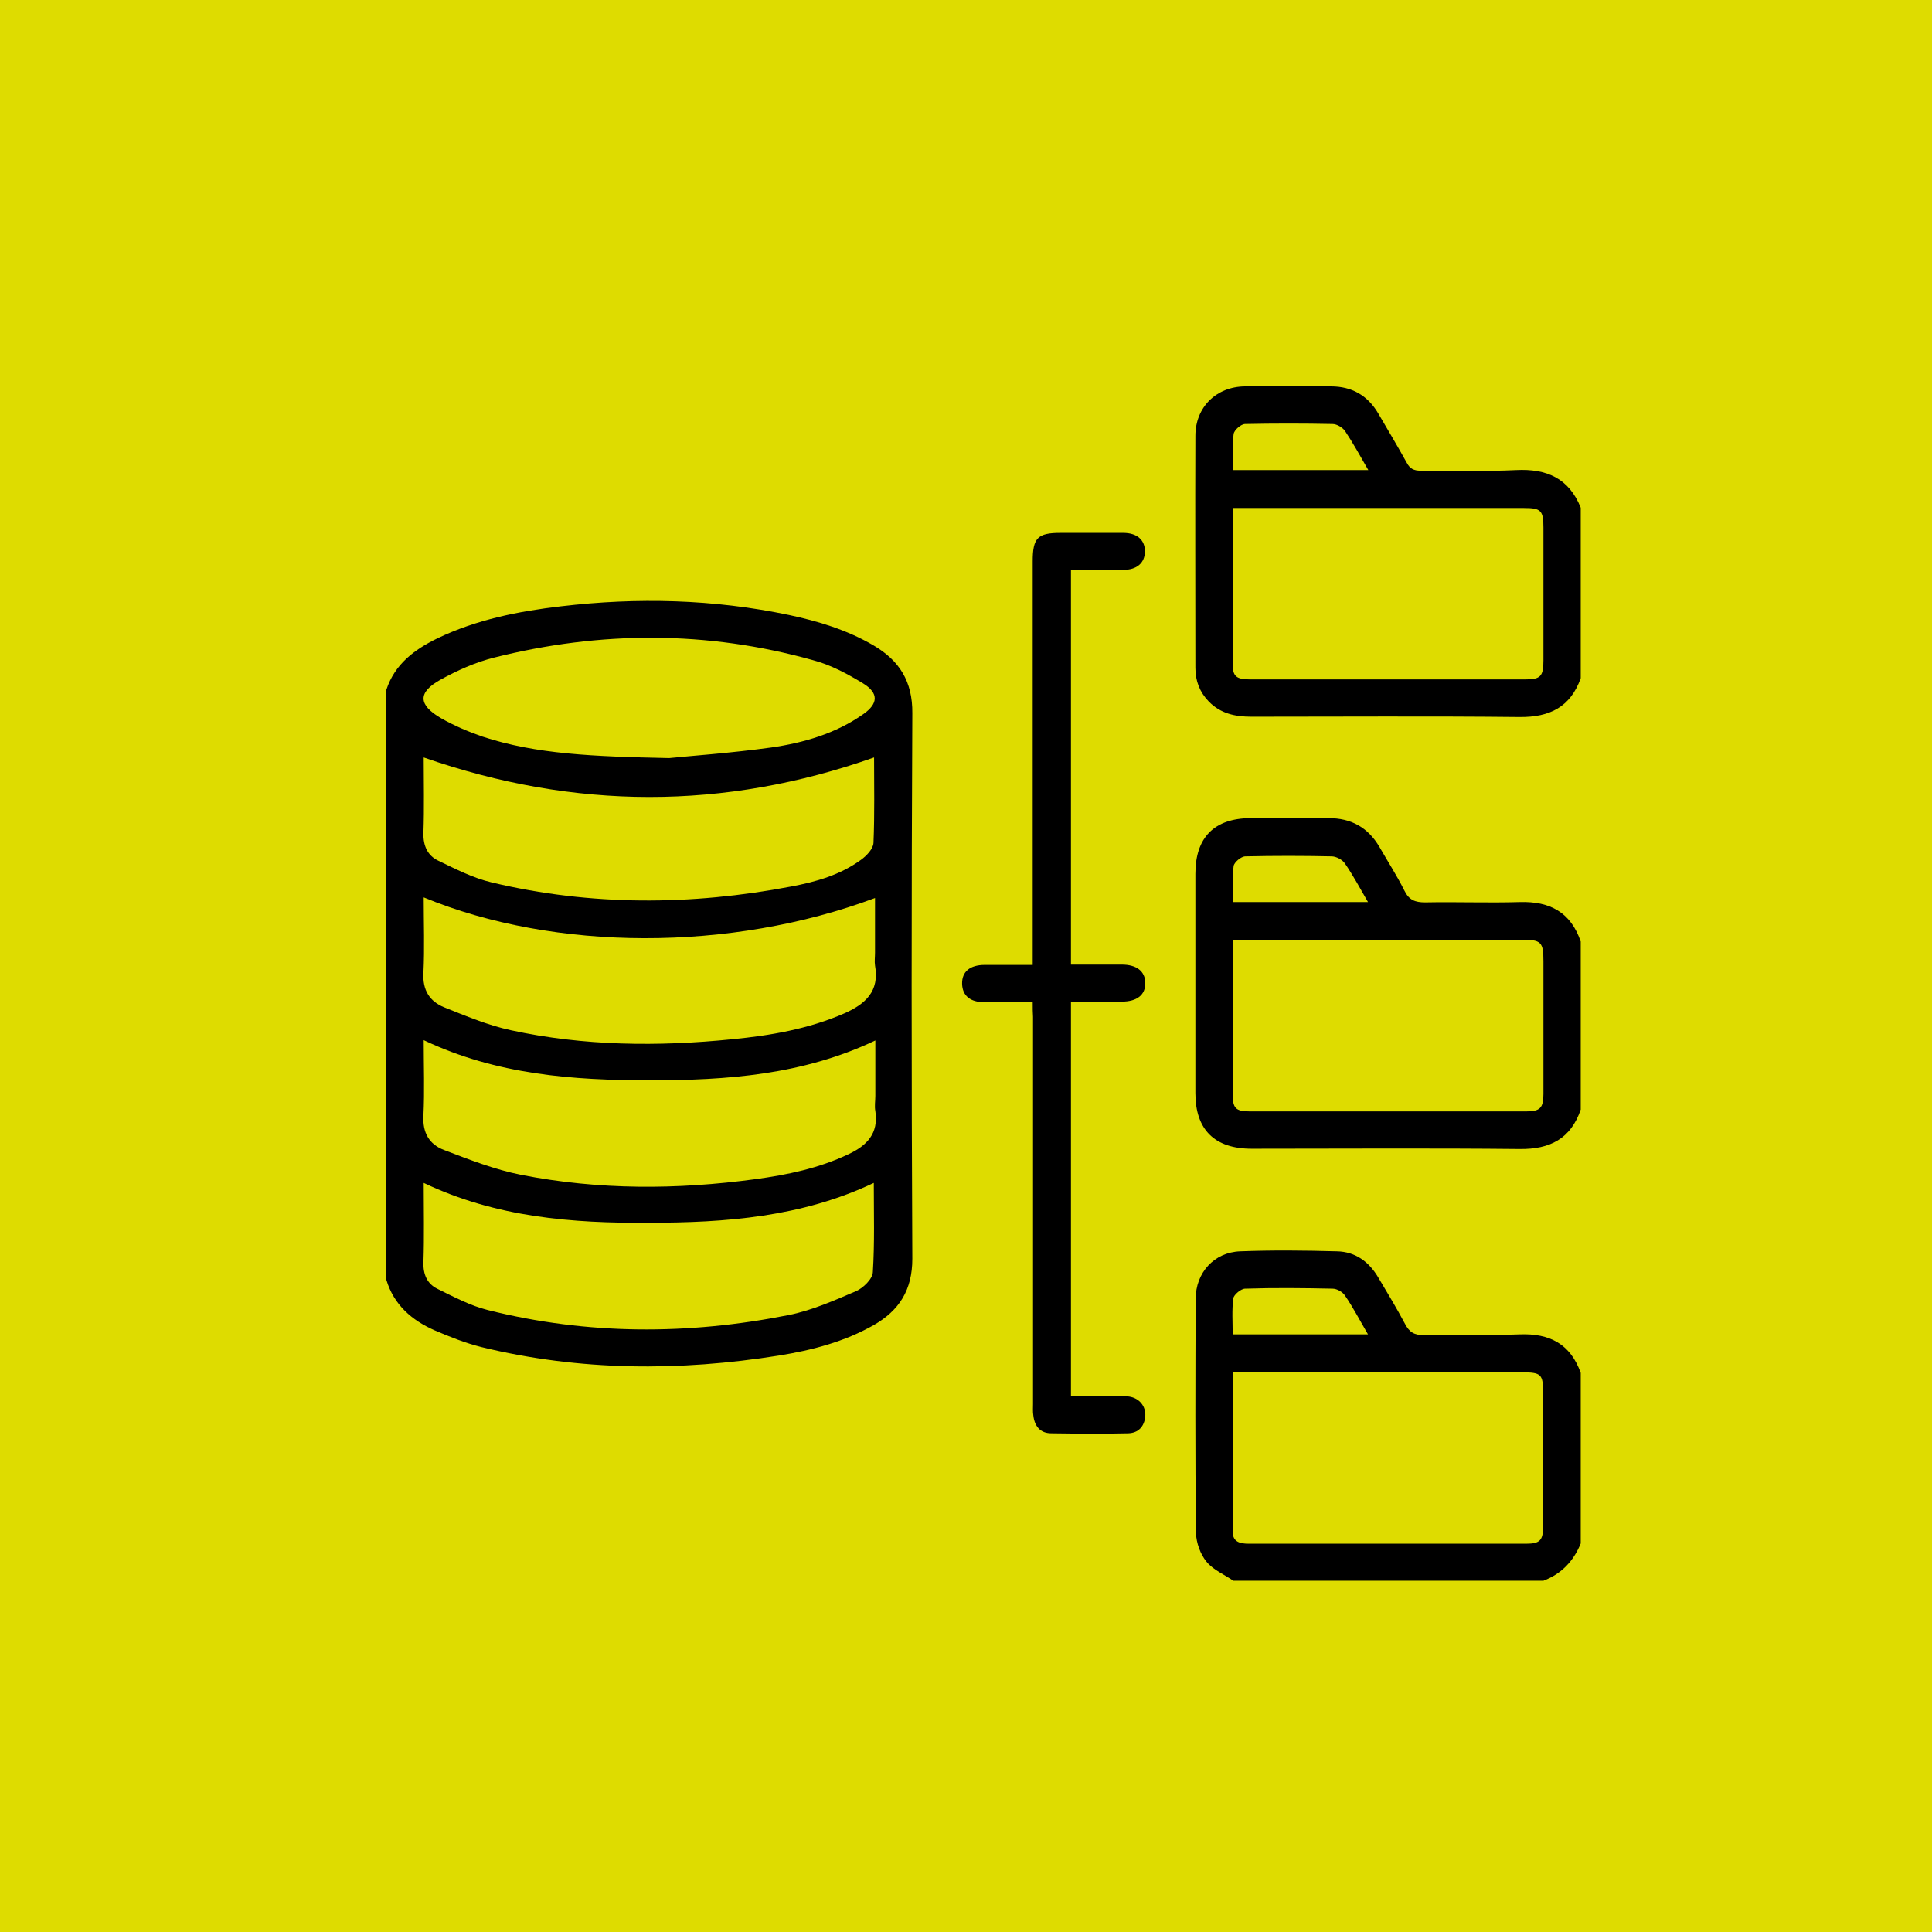 <svg width="55" height="55" viewBox="0 0 55 55" fill="none" xmlns="http://www.w3.org/2000/svg">
<rect width="55" height="55" fill="#DEDC00"/>
<g clip-path="url(#clip0_0_442)">
<path d="M11 19.633C11.239 18.907 11.797 18.491 12.452 18.172C13.559 17.641 14.754 17.401 15.967 17.26C18.145 17.003 20.315 17.056 22.466 17.508C23.298 17.685 24.113 17.933 24.857 18.367C25.601 18.8 25.981 19.394 25.972 20.306C25.946 25.485 25.946 30.665 25.972 35.836C25.972 36.721 25.601 37.306 24.875 37.722C24.033 38.2 23.113 38.439 22.174 38.59C19.341 39.041 16.516 39.032 13.709 38.35C13.249 38.235 12.806 38.058 12.372 37.872C11.726 37.589 11.213 37.146 11 36.438C11 30.833 11 25.238 11 19.633ZM12.062 29.611C12.062 30.346 12.089 31.055 12.054 31.763C12.027 32.25 12.222 32.578 12.638 32.737C13.355 33.011 14.081 33.295 14.834 33.445C17.047 33.879 19.27 33.87 21.501 33.569C22.413 33.445 23.307 33.259 24.148 32.861C24.68 32.613 25.016 32.268 24.919 31.63C24.892 31.488 24.919 31.347 24.919 31.196C24.919 30.683 24.919 30.169 24.919 29.62C22.847 30.603 20.686 30.754 18.5 30.754C16.304 30.754 14.134 30.594 12.062 29.611ZM12.062 25.547C12.062 26.282 12.089 26.991 12.054 27.699C12.027 28.186 12.231 28.505 12.638 28.673C13.258 28.921 13.886 29.186 14.542 29.328C16.622 29.78 18.738 29.797 20.846 29.585C21.935 29.479 23.015 29.293 24.033 28.85C24.635 28.584 25.043 28.221 24.91 27.486C24.892 27.371 24.91 27.247 24.91 27.123C24.91 26.61 24.91 26.096 24.91 25.565C20.81 27.097 15.79 27.088 12.062 25.547ZM12.062 33.675C12.062 34.455 12.08 35.198 12.054 35.942C12.045 36.279 12.16 36.544 12.443 36.686C12.912 36.916 13.391 37.173 13.895 37.297C16.729 38.005 19.588 38.005 22.448 37.438C23.113 37.306 23.75 37.022 24.37 36.757C24.573 36.668 24.839 36.411 24.848 36.217C24.901 35.384 24.875 34.543 24.875 33.675C22.82 34.649 20.651 34.809 18.473 34.809C16.304 34.827 14.126 34.658 12.062 33.675ZM12.062 21.563C12.062 22.262 12.08 22.988 12.054 23.715C12.045 24.086 12.178 24.361 12.479 24.503C12.975 24.742 13.47 24.998 14.002 25.122C16.826 25.795 19.677 25.778 22.519 25.238C23.228 25.105 23.918 24.91 24.512 24.476C24.671 24.361 24.857 24.166 24.866 23.998C24.901 23.174 24.883 22.342 24.883 21.563C20.616 23.068 16.357 23.059 12.062 21.563ZM19.048 21.581C19.651 21.519 20.802 21.439 21.953 21.28C22.882 21.147 23.794 20.881 24.573 20.332C25.007 20.031 25.016 19.73 24.573 19.456C24.122 19.181 23.644 18.924 23.139 18.792C20.129 17.951 17.092 17.959 14.063 18.721C13.532 18.854 13.019 19.084 12.541 19.349C11.885 19.712 11.903 20.067 12.558 20.447C12.93 20.66 13.329 20.828 13.736 20.97C15.277 21.474 16.879 21.536 19.048 21.581Z" fill="black"/>
<path d="M35.11 45C34.853 44.823 34.534 44.69 34.348 44.46C34.171 44.247 34.056 43.92 34.047 43.645C34.021 41.423 34.03 39.2 34.038 36.978C34.038 36.234 34.561 35.65 35.305 35.623C36.217 35.588 37.138 35.597 38.058 35.623C38.581 35.632 38.97 35.916 39.236 36.367C39.493 36.801 39.758 37.235 39.997 37.687C40.121 37.925 40.263 38.014 40.538 38.005C41.441 37.987 42.353 38.023 43.256 37.987C44.115 37.952 44.708 38.262 45 39.085C45 40.706 45 42.317 45 43.938C44.796 44.442 44.451 44.805 43.938 45C40.998 45 38.05 45 35.11 45ZM35.092 39.068C35.092 40.617 35.092 42.105 35.092 43.601C35.092 43.902 35.305 43.946 35.553 43.946C38.182 43.946 40.821 43.946 43.45 43.946C43.84 43.946 43.929 43.849 43.929 43.45C43.929 42.193 43.929 40.927 43.929 39.67C43.929 39.121 43.884 39.068 43.318 39.068C40.706 39.068 38.094 39.068 35.491 39.068C35.376 39.068 35.26 39.068 35.092 39.068ZM38.944 37.987C38.705 37.58 38.519 37.217 38.288 36.881C38.218 36.775 38.058 36.686 37.934 36.686C37.102 36.668 36.279 36.659 35.446 36.686C35.331 36.686 35.128 36.854 35.11 36.96C35.066 37.297 35.092 37.633 35.092 37.987C36.385 37.987 37.624 37.987 38.944 37.987Z" fill="black"/>
<path d="M45 19.305C44.708 20.129 44.115 20.421 43.256 20.412C40.715 20.385 38.165 20.403 35.623 20.403C35.163 20.403 34.747 20.315 34.41 19.969C34.154 19.704 34.03 19.385 34.03 19.013C34.03 16.808 34.021 14.613 34.03 12.408C34.03 11.593 34.623 11.009 35.438 11C36.252 10.991 37.075 11 37.89 11C38.483 11 38.935 11.257 39.236 11.77C39.51 12.24 39.785 12.7 40.05 13.178C40.139 13.346 40.254 13.399 40.44 13.399C41.343 13.391 42.255 13.426 43.158 13.382C44.026 13.338 44.663 13.612 45 14.453C45 16.073 45 17.685 45 19.305ZM35.11 14.462C35.101 14.559 35.092 14.621 35.092 14.683C35.092 16.091 35.092 17.49 35.092 18.898C35.092 19.252 35.19 19.341 35.588 19.341C38.2 19.341 40.812 19.341 43.424 19.341C43.858 19.341 43.938 19.252 43.938 18.8C43.938 17.543 43.938 16.277 43.938 15.02C43.938 14.533 43.867 14.462 43.389 14.462C40.741 14.462 38.103 14.462 35.455 14.462C35.349 14.462 35.243 14.462 35.11 14.462ZM38.953 13.382C38.722 12.983 38.519 12.611 38.288 12.266C38.218 12.169 38.058 12.071 37.934 12.071C37.102 12.054 36.279 12.054 35.446 12.071C35.331 12.071 35.136 12.24 35.119 12.355C35.075 12.691 35.101 13.028 35.101 13.382C36.385 13.382 37.633 13.382 38.953 13.382Z" fill="black"/>
<path d="M45 31.586C44.717 32.418 44.123 32.719 43.265 32.71C40.723 32.684 38.173 32.702 35.632 32.702C34.579 32.702 34.03 32.161 34.03 31.117C34.03 29.036 34.03 26.955 34.03 24.874C34.03 23.838 34.57 23.298 35.597 23.29C36.341 23.29 37.075 23.29 37.819 23.29C38.466 23.29 38.944 23.555 39.271 24.113C39.51 24.529 39.767 24.928 39.98 25.353C40.112 25.627 40.29 25.689 40.573 25.689C41.467 25.671 42.37 25.707 43.265 25.68C44.123 25.654 44.717 25.972 45 26.805C45 28.398 45 29.992 45 31.586ZM35.092 26.752C35.092 28.257 35.092 29.709 35.092 31.152C35.092 31.55 35.181 31.639 35.579 31.639C38.2 31.639 40.821 31.639 43.45 31.639C43.84 31.639 43.938 31.542 43.938 31.143C43.938 29.886 43.938 28.62 43.938 27.363C43.938 26.822 43.876 26.752 43.327 26.752C40.715 26.752 38.103 26.752 35.491 26.752C35.376 26.752 35.26 26.752 35.092 26.752ZM38.944 25.68C38.714 25.282 38.519 24.919 38.288 24.582C38.218 24.476 38.041 24.379 37.908 24.379C37.093 24.361 36.27 24.361 35.455 24.379C35.331 24.379 35.136 24.547 35.119 24.653C35.075 24.99 35.101 25.326 35.101 25.68C36.385 25.68 37.633 25.68 38.944 25.68Z" fill="black"/>
<path d="M29.399 28.531C28.912 28.531 28.469 28.531 28.027 28.531C27.619 28.531 27.398 28.345 27.389 28.009C27.38 27.663 27.61 27.469 28.035 27.469C28.478 27.469 28.921 27.469 29.399 27.469C29.399 27.318 29.399 27.185 29.399 27.061C29.399 23.369 29.399 19.668 29.399 15.976C29.399 15.312 29.541 15.17 30.187 15.17C30.78 15.17 31.382 15.17 31.976 15.17C32.374 15.17 32.595 15.374 32.595 15.701C32.587 16.029 32.365 16.224 31.967 16.224C31.48 16.233 30.993 16.224 30.488 16.224C30.488 19.969 30.488 23.688 30.488 27.46C30.966 27.46 31.453 27.46 31.931 27.46C32.356 27.46 32.595 27.646 32.604 27.973C32.613 28.319 32.374 28.514 31.931 28.514C31.462 28.514 30.984 28.514 30.488 28.514C30.488 32.259 30.488 35.986 30.488 39.749C30.94 39.749 31.373 39.749 31.816 39.749C31.922 39.749 32.038 39.741 32.144 39.758C32.436 39.803 32.622 40.033 32.604 40.316C32.578 40.608 32.409 40.794 32.117 40.803C31.391 40.821 30.656 40.812 29.93 40.803C29.611 40.803 29.452 40.599 29.417 40.298C29.399 40.192 29.408 40.077 29.408 39.971C29.408 36.296 29.408 32.622 29.408 28.947C29.399 28.832 29.399 28.708 29.399 28.531Z" fill="black"/>
</g>
<defs>
<clipPath id="clip0_0_442">
<rect width="34" height="34" fill="white" transform="translate(11 11)"/>
</clipPath>
</defs>
</svg>
